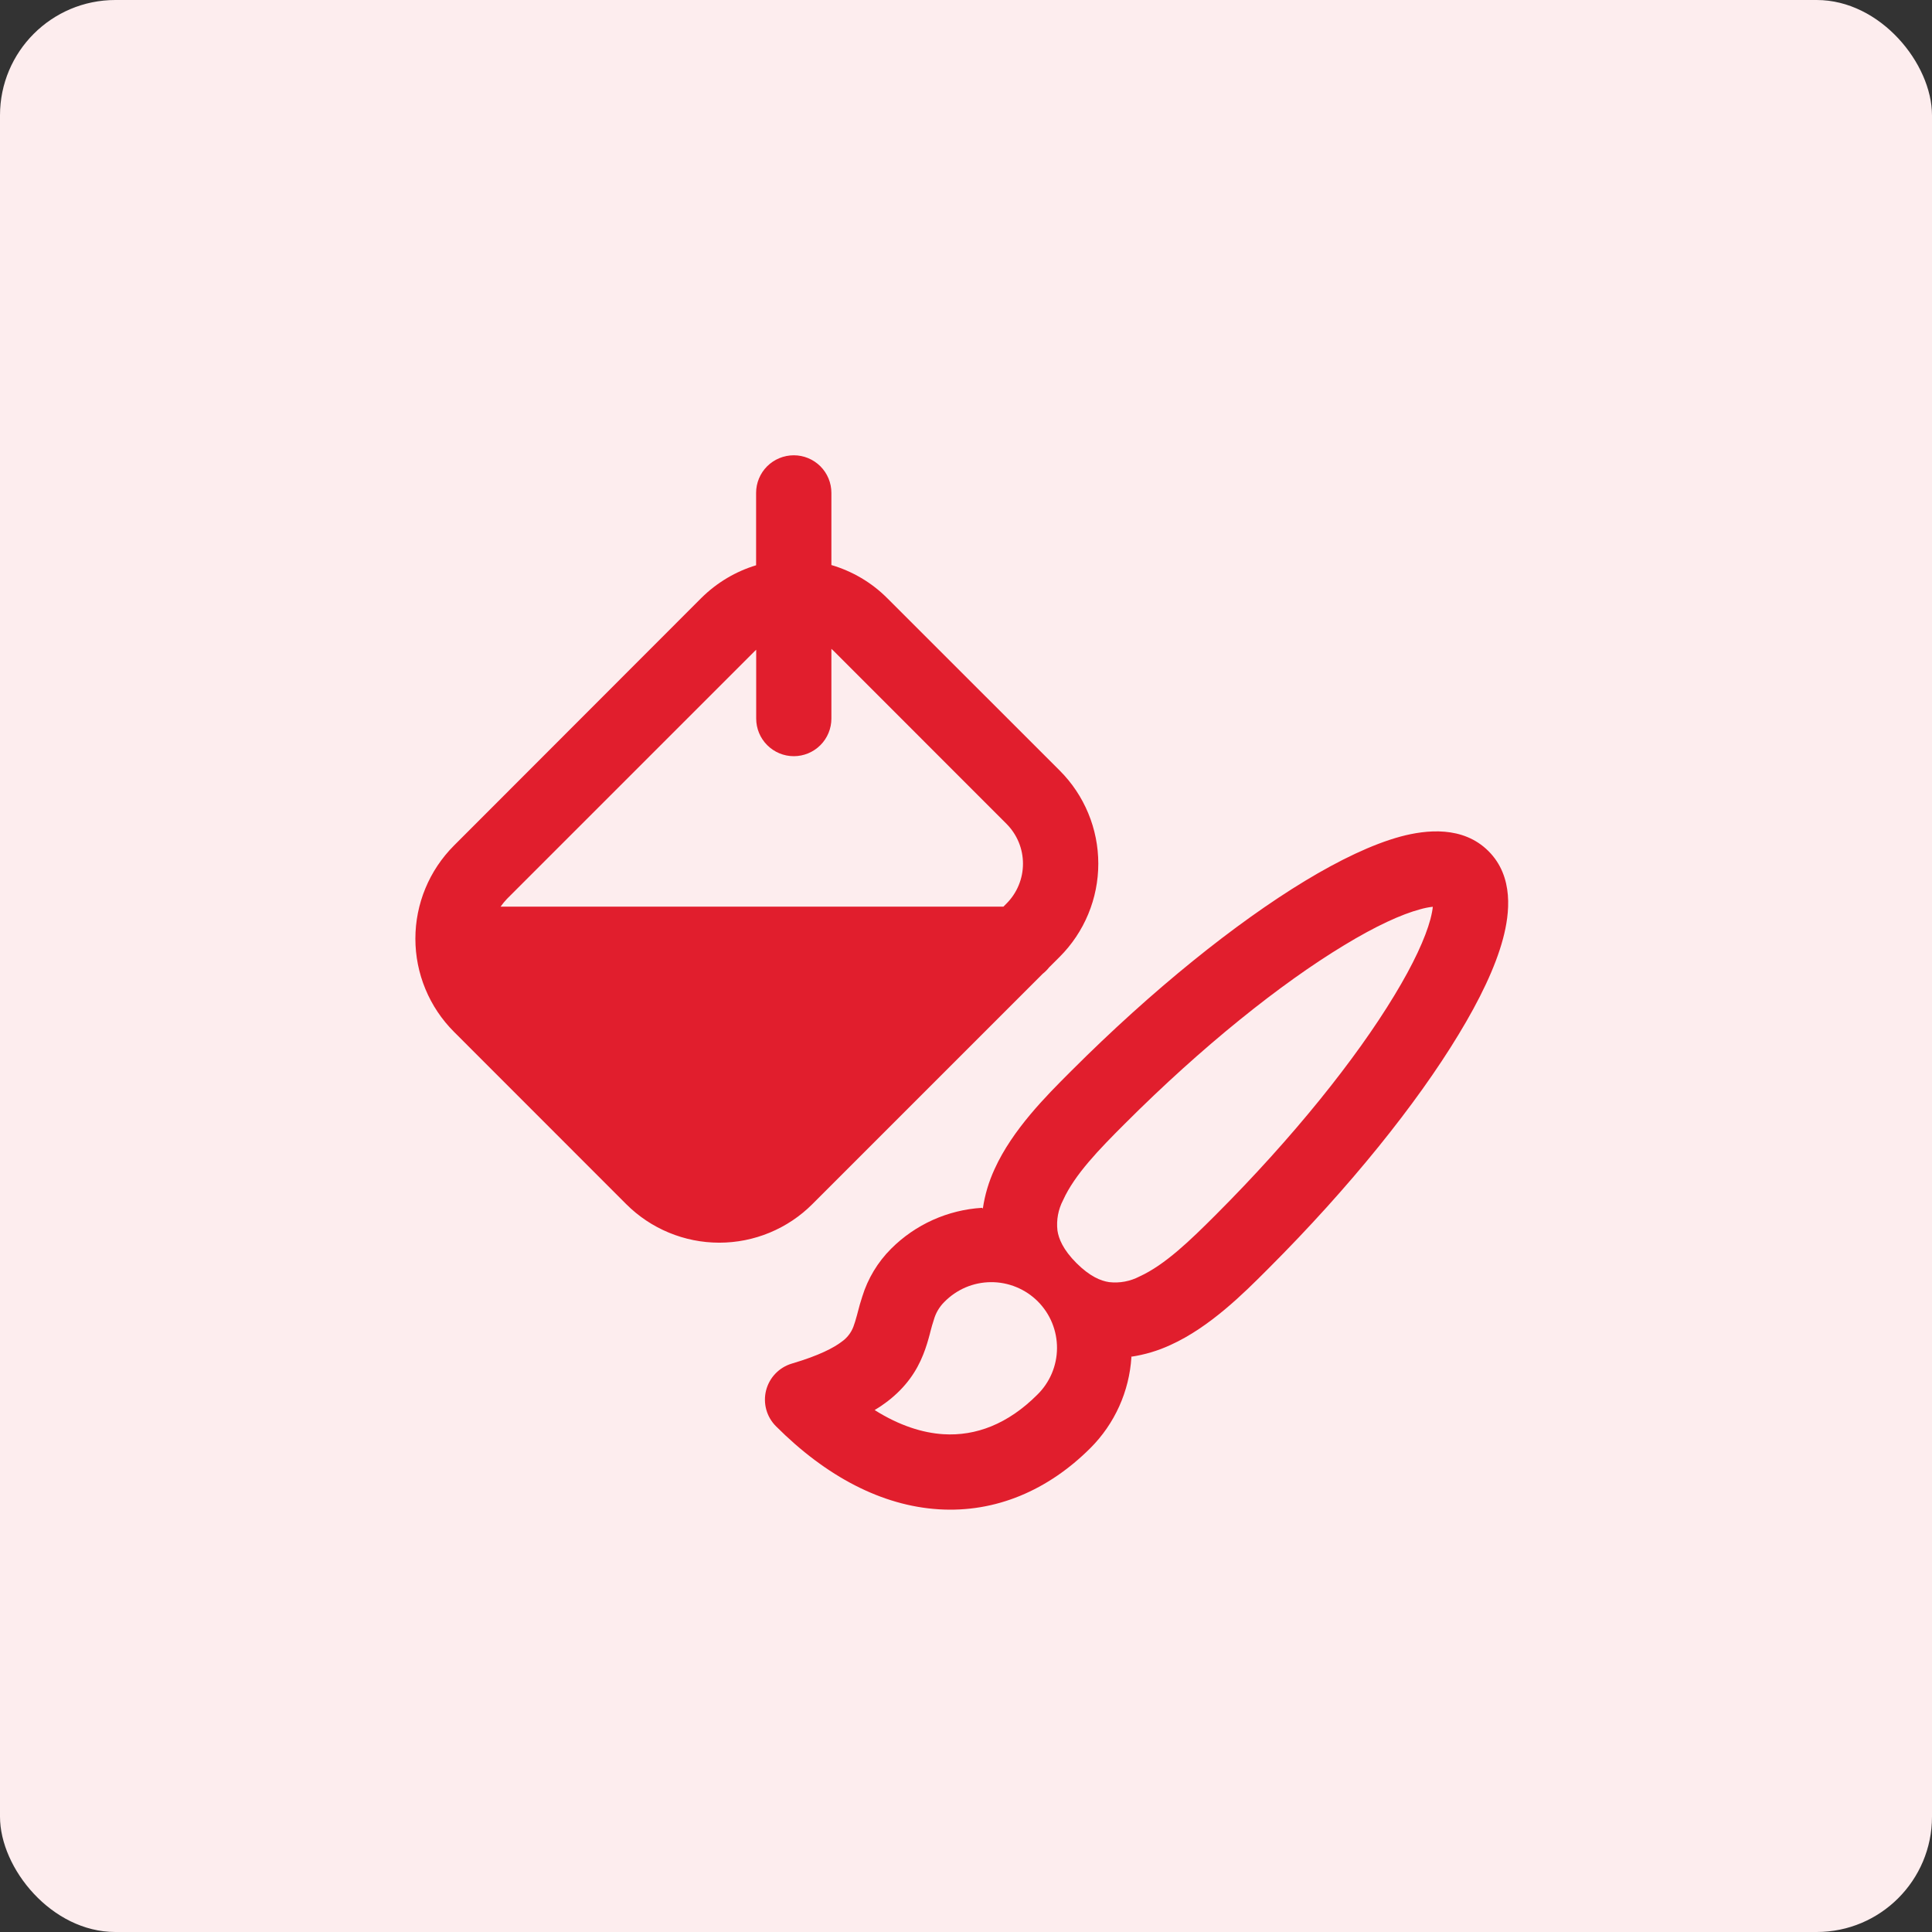 <svg width="67" height="67" viewBox="0 0 67 67" fill="none" xmlns="http://www.w3.org/2000/svg">
<rect x="0" y="0" width="67" height="67" fill="#333333" stroke="none"/>
<rect width="67" height="67" rx="4" fill="#FDEDEE"/>
<path d="M27.528 15.789C27.874 15.789 28.206 15.927 28.451 16.171C28.695 16.416 28.832 16.747 28.832 17.093V19.595C29.542 19.804 30.215 20.187 30.773 20.748L36.75 26.722C37.174 27.146 37.511 27.649 37.74 28.203C37.97 28.757 38.088 29.351 38.088 29.951C38.088 30.551 37.97 31.145 37.74 31.699C37.511 32.253 37.174 32.757 36.75 33.181L36.379 33.551C36.315 33.633 36.242 33.706 36.16 33.77L28.172 41.758C27.749 42.182 27.245 42.518 26.692 42.747C26.138 42.977 25.544 43.095 24.944 43.095C24.345 43.095 23.751 42.977 23.197 42.747C22.643 42.518 22.14 42.182 21.716 41.758L15.742 35.781C15.319 35.358 14.982 34.854 14.753 34.3C14.523 33.746 14.405 33.153 14.405 32.553C14.405 31.954 14.523 31.36 14.753 30.806C14.982 30.252 15.319 29.749 15.742 29.325L24.314 20.745C24.867 20.195 25.525 19.814 26.221 19.603V17.093C26.221 16.747 26.359 16.416 26.603 16.171C26.848 15.927 27.182 15.789 27.528 15.789ZM34.798 31.441L34.903 31.336C35.084 31.155 35.229 30.939 35.327 30.701C35.426 30.464 35.476 30.209 35.476 29.953C35.476 29.695 35.426 29.441 35.327 29.203C35.229 28.966 35.084 28.75 34.903 28.569L28.929 22.592L28.832 22.501V24.919C28.832 25.265 28.695 25.597 28.451 25.841C28.206 26.086 27.874 26.224 27.528 26.224C27.182 26.224 26.851 26.086 26.606 25.841C26.361 25.597 26.224 25.265 26.224 24.919V22.532L26.161 22.592L17.584 31.169C17.503 31.255 17.428 31.345 17.36 31.441H34.798ZM39.223 47.051L39.236 47.064C39.163 48.253 38.657 49.375 37.814 50.218C36.353 51.676 34.535 52.466 32.552 52.341C30.591 52.218 28.66 51.214 26.91 49.461C26.75 49.301 26.634 49.103 26.574 48.885C26.514 48.667 26.512 48.437 26.567 48.218C26.623 47.999 26.734 47.798 26.891 47.635C27.047 47.472 27.244 47.352 27.46 47.288C28.407 47.009 28.913 46.74 29.19 46.529C29.373 46.401 29.514 46.221 29.594 46.012C29.636 45.903 29.672 45.78 29.722 45.6L29.745 45.511C29.791 45.328 29.843 45.146 29.902 44.966C30.095 44.34 30.438 43.77 30.901 43.307C31.744 42.463 32.867 41.958 34.057 41.886L34.084 41.912C34.153 41.437 34.291 40.975 34.493 40.539C35.111 39.175 36.296 37.993 37.089 37.2L37.154 37.135C39.961 34.328 42.851 32.007 45.256 30.549C46.451 29.826 47.591 29.276 48.577 29.009C49.456 28.775 50.734 28.631 51.619 29.516C52.506 30.402 52.357 31.681 52.122 32.557C51.859 33.543 51.308 34.683 50.583 35.875C49.127 38.283 46.806 41.173 43.999 43.98L43.934 44.045C43.141 44.839 41.959 46.023 40.595 46.641C40.16 46.843 39.697 46.981 39.223 47.051ZM32.748 45.151C32.574 45.324 32.448 45.539 32.383 45.775C32.342 45.899 32.305 46.024 32.273 46.151L32.242 46.273C32.19 46.469 32.119 46.719 32.015 46.978C31.791 47.541 31.428 48.099 30.771 48.603C30.635 48.707 30.489 48.806 30.332 48.9C31.188 49.438 31.991 49.691 32.714 49.737C33.846 49.808 34.958 49.38 35.967 48.373C36.183 48.163 36.355 47.912 36.474 47.634C36.592 47.357 36.654 47.059 36.656 46.757C36.658 46.455 36.6 46.156 36.486 45.877C36.372 45.598 36.203 45.345 35.99 45.131C35.777 44.918 35.523 44.749 35.244 44.635C34.965 44.52 34.666 44.462 34.365 44.464C34.063 44.466 33.765 44.527 33.487 44.645C33.21 44.764 32.959 44.936 32.748 45.151ZM36.671 42.671C36.713 42.958 36.867 43.339 37.331 43.803C37.796 44.267 38.176 44.421 38.464 44.463C38.826 44.505 39.194 44.436 39.517 44.267C40.404 43.863 41.281 43.01 42.155 42.136C44.855 39.436 47.033 36.708 48.353 34.524C49.02 33.426 49.43 32.529 49.605 31.879C49.654 31.688 49.681 31.543 49.688 31.446C49.542 31.462 49.397 31.491 49.255 31.532C48.606 31.704 47.708 32.114 46.61 32.782C44.427 34.102 41.698 36.277 38.998 38.98C38.124 39.853 37.271 40.727 36.867 41.62C36.698 41.943 36.63 42.309 36.671 42.671Z" fill="#E11E2D"/>
</svg>
